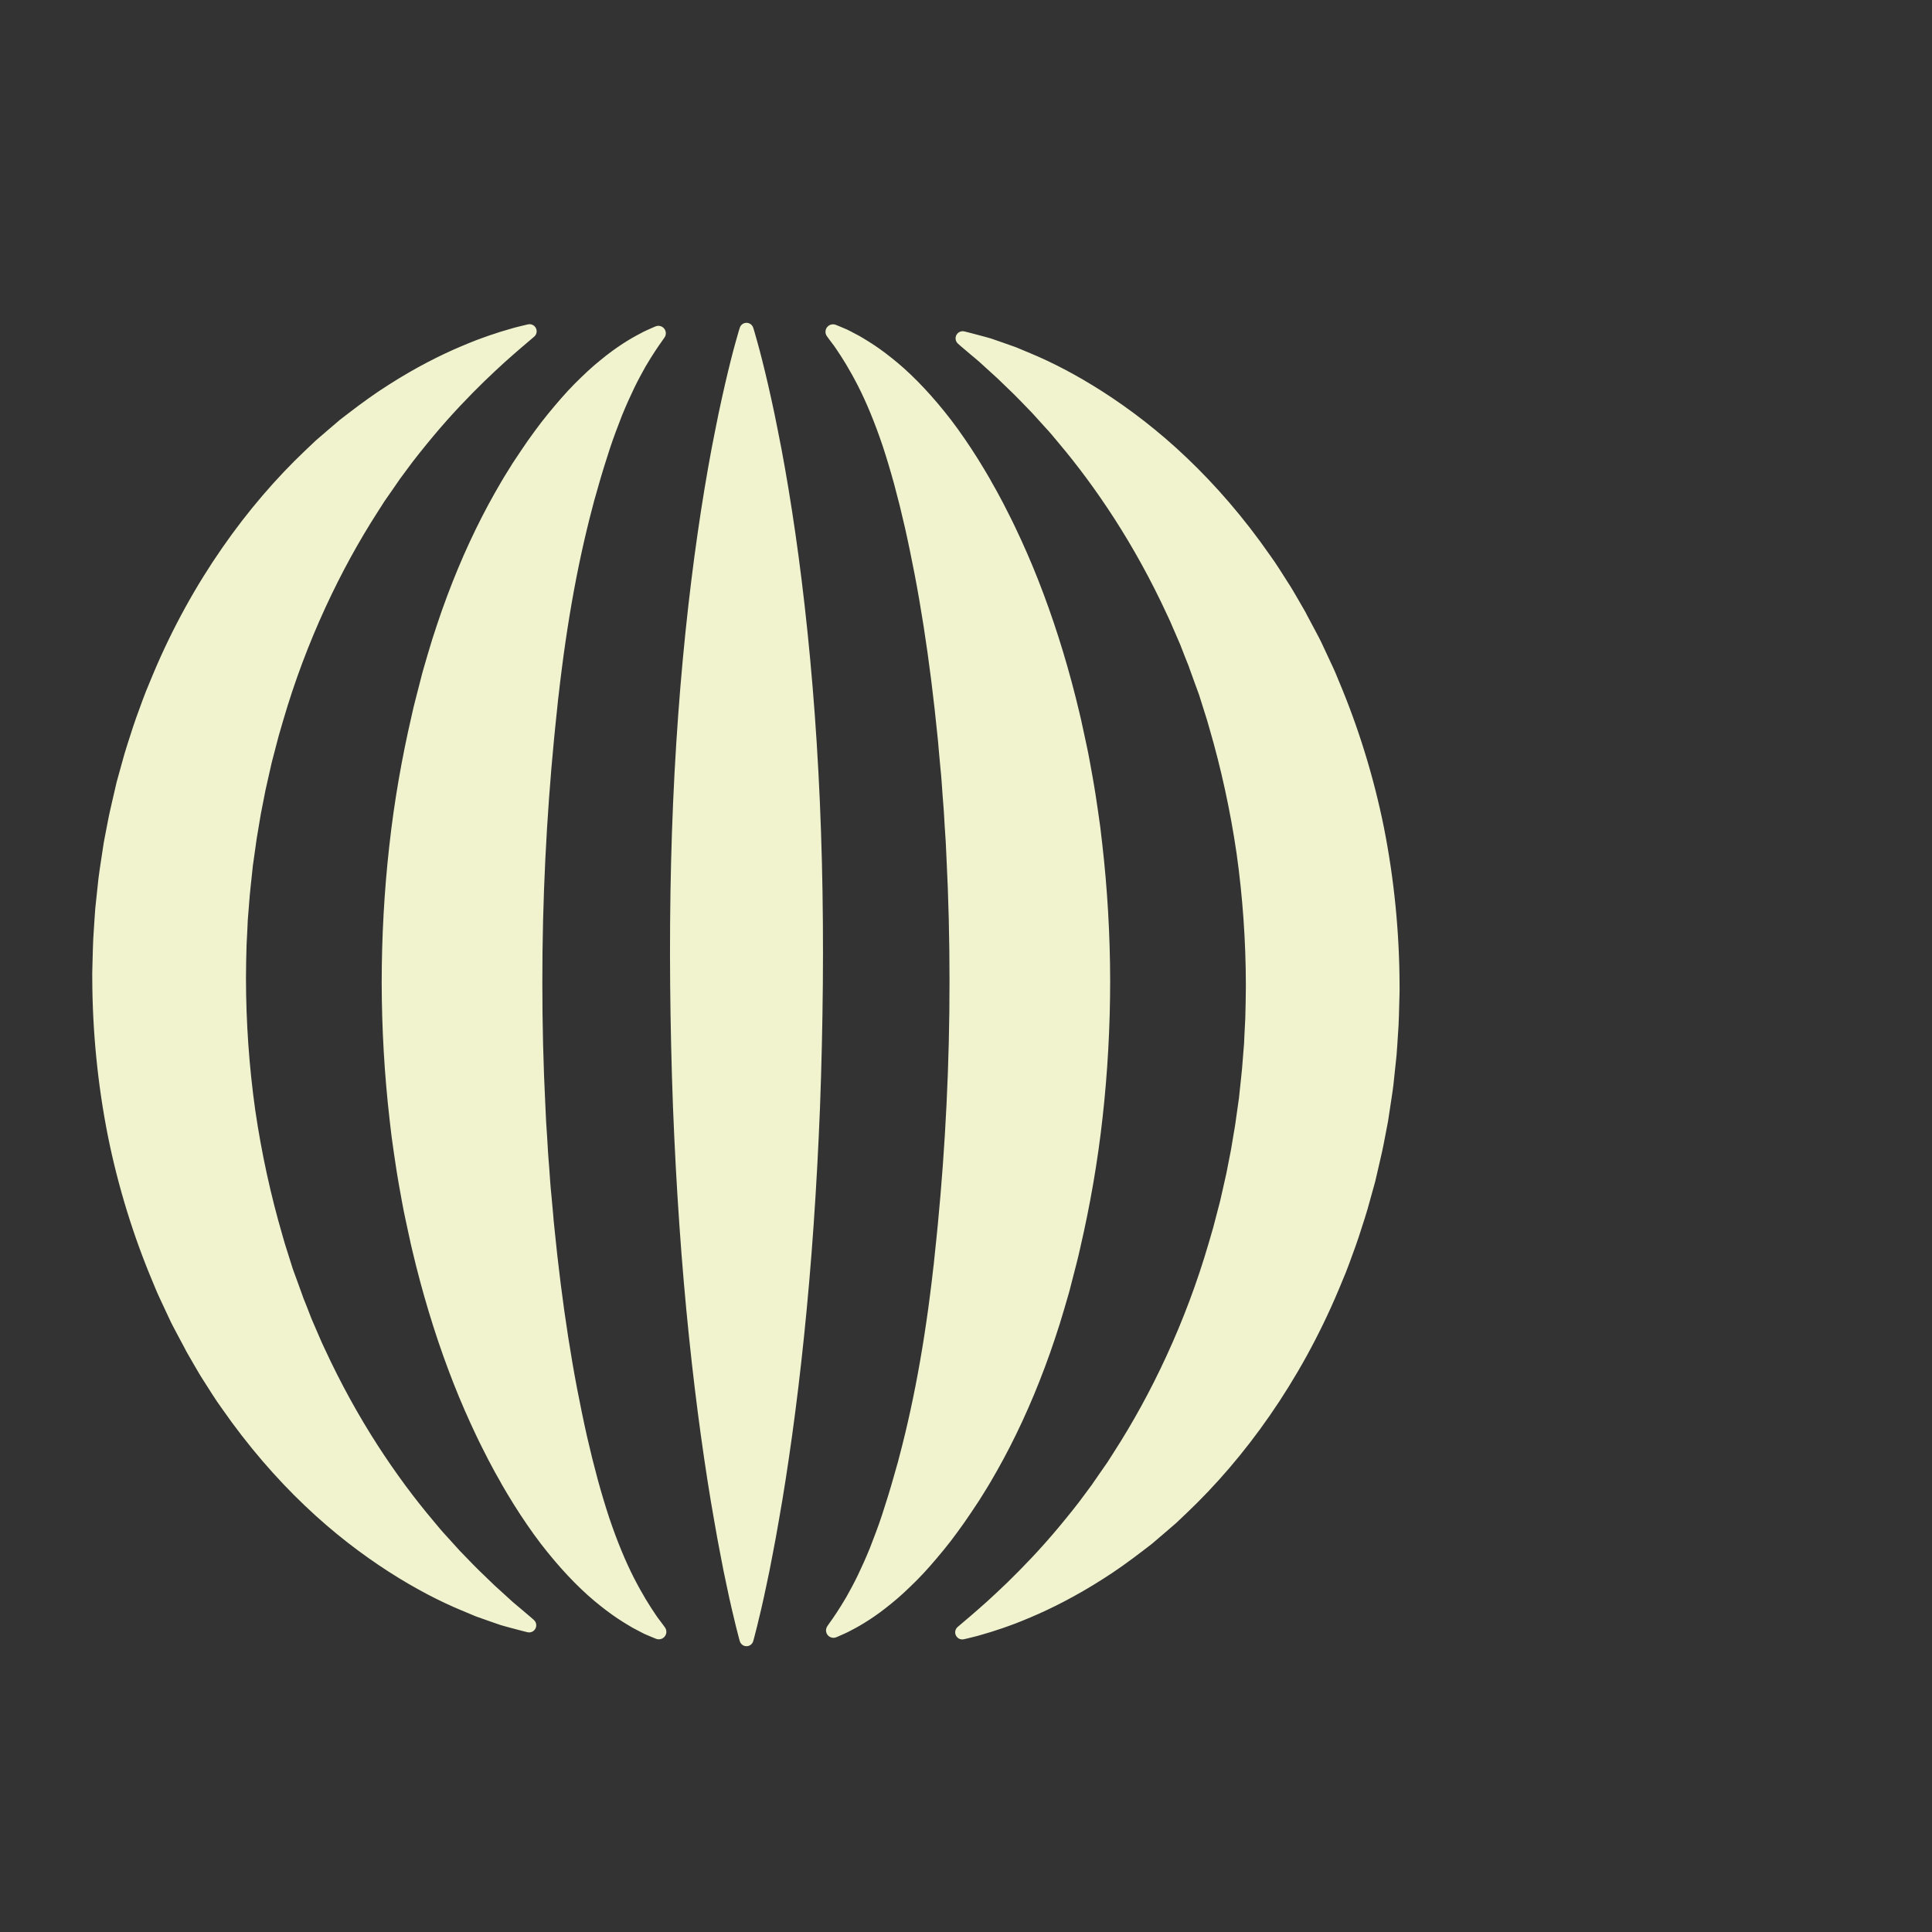 <?xml version="1.0" encoding="iso-8859-1"?>
<!-- Generator: Adobe Illustrator 18.1.1, SVG Export Plug-In . SVG Version: 6.00 Build 0)  -->
<!DOCTYPE svg PUBLIC "-//W3C//DTD SVG 1.1//EN" "http://www.w3.org/Graphics/SVG/1.1/DTD/svg11.dtd">
<svg version="1.1" xmlns="http://www.w3.org/2000/svg" xmlns:xlink="http://www.w3.org/1999/xlink" x="0px" y="0px"
	 viewBox="0 0 512 512" enable-background="new 0 0 512 512" xml:space="preserve">
<rect x="0" y="0" width="512" height="512" fill="#333333" stroke="none"/>
<g id="Layer_3">
	<path fill="#F0F3CD" d="M255.569,87.829c0,0,1.622,0.385,4.615,1.2c0.749,0.211,1.581,0.418,2.504,0.699
		c0.927,0.321,1.939,0.672,3.032,1.05c1.104,0.391,2.291,0.811,3.557,1.259c1.22,0.511,2.517,1.054,3.887,1.628
		c5.511,2.291,12.012,5.606,19.088,10.145c7.065,4.541,14.719,10.314,22.286,17.536c7.575,7.207,15.09,15.825,21.991,25.753
		c1.794,2.444,3.362,5.07,5.055,7.682c0.855,1.303,1.598,2.674,2.41,4.025c0.393,0.682,0.787,1.367,1.182,2.053l0.593,1.032
		l0.297,0.518c0.304,0.655,0.121,0.251,0.206,0.428l0.064,0.121l0.129,0.242c0.688,1.29,1.38,2.587,2.076,3.891
		c0.698,1.329,1.364,2.529,2.093,4.141c0.714,1.528,1.43,3.064,2.15,4.606c0.35,0.77,0.739,1.557,1.058,2.32l0.945,2.281
		c5.136,12.167,9.231,25.272,11.972,38.881c2.695,13.615,4.103,27.71,4.14,41.815c0.037,1.763-0.066,3.526-0.094,5.288
		c-0.058,1.762-0.068,3.525-0.171,5.283l-0.339,5.271l-0.189,2.631l-0.276,2.623c-0.186,1.747-0.372,3.492-0.557,5.235
		c-0.195,1.742-0.5,3.47-0.747,5.2l-0.392,2.591l-0.197,1.293l-0.105,0.659l-0.056,0.294l-0.111,0.589
		c-0.302,1.569-0.603,3.134-0.904,4.697l-0.232,1.17c-0.073,0.379-0.154,0.779-0.262,1.238l-0.6,2.637
		c-0.405,1.752-0.809,3.499-1.213,5.243c-0.459,1.658-0.916,3.312-1.373,4.961c-0.454,1.648-0.904,3.291-1.436,4.909
		c-1.021,3.245-2.059,6.457-3.245,9.599c-0.581,1.574-1.124,3.151-1.754,4.694c-0.637,1.538-1.272,3.071-1.904,4.597
		c-5.113,12.175-11.358,23.384-18.247,33.308c-6.876,9.935-14.391,18.582-21.982,25.798c-0.948,0.899-1.887,1.789-2.815,2.669
		c-0.97,0.838-1.93,1.666-2.878,2.485c-0.949,0.81-1.887,1.612-2.813,2.403l-0.346,0.295c0.042-0.048-0.154,0.149-0.164,0.152
		l-0.084,0.066l-0.167,0.132l-0.671,0.521c-0.448,0.344-0.893,0.686-1.335,1.026c-3.847,2.963-7.452,5.557-11.021,7.802
		c-7.089,4.524-13.612,7.802-19.105,10.121c-1.362,0.598-2.687,1.097-3.908,1.594c-1.234,0.477-2.415,0.874-3.494,1.265
		c-2.178,0.75-4.044,1.327-5.572,1.748c-1.509,0.456-2.705,0.711-3.491,0.915c-0.793,0.187-1.203,0.284-1.203,0.284
		c-1.01,0.238-2.023-0.387-2.261-1.398c-0.167-0.709,0.091-1.418,0.608-1.861l0.04-0.034c0,0,1.243-1.059,3.574-3.045
		c1.158-0.984,2.553-2.234,4.184-3.674c1.606-1.484,3.447-3.158,5.434-5.094c3.972-3.872,8.604-8.666,13.443-14.446
		c2.398-2.899,4.957-5.998,7.342-9.303c0.331-0.449,0.664-0.901,1-1.356l0.508-0.681l0.128-0.17l0.064-0.085
		c0.04-0.046-0.109,0.098-0.019-0.002l0.228-0.33c0.606-0.877,1.22-1.765,1.84-2.663c0.621-0.89,1.248-1.79,1.883-2.701
		c0.598-0.937,1.203-1.884,1.814-2.841c4.899-7.614,9.623-16.139,13.891-25.432c4.279-9.285,8.104-19.342,11.202-29.98
		c0.385-1.329,0.772-2.663,1.16-4.002c0.373-1.343,0.695-2.71,1.06-4.064c0.338-1.364,0.746-2.708,1.033-4.096
		c0.311-1.379,0.622-2.762,0.935-4.149c0.344-1.377,0.608-2.78,0.878-4.184c0.275-1.401,0.55-2.807,0.826-4.215
		c0.225-1.347,0.451-2.697,0.677-4.05l0.346-2.026c0.06-0.317,0.114-0.7,0.167-1.106l0.161-1.182
		c0.223-1.576,0.447-3.155,0.671-4.736l0.086-0.593l0.043-0.297c0.056-0.357-0.052,0.319-0.036,0.201l0.014-0.136l0.114-1.085
		l0.23-2.171c0.147-1.449,0.328-2.895,0.452-4.35c0.116-1.456,0.232-2.913,0.348-4.372l0.178-2.188l0.095-2.197l0.224-4.395
		c0.087-2.934,0.142-5.873,0.155-8.81c-0.013-11.754-0.843-23.508-2.462-34.981c-1.676-11.462-4.133-22.629-7.237-33.258
		l-0.573-1.994l-0.594-1.883c-0.393-1.248-0.785-2.491-1.174-3.727c-0.326-1.173-0.928-2.653-1.414-4.023
		c-0.503-1.389-1.003-2.772-1.501-4.146l-0.093-0.258l-0.047-0.129c0.047,0.095-0.171-0.394,0.093,0.18l-0.185-0.462l-0.369-0.922
		c-0.245-0.615-0.49-1.229-0.734-1.84c-0.492-1.222-0.918-2.473-1.455-3.66c-0.519-1.199-1.034-2.391-1.547-3.575
		c-0.493-1.198-1.024-2.367-1.577-3.516c-4.283-9.277-9.031-17.812-13.942-25.44c-4.913-7.627-9.962-14.372-14.821-20.123
		c-1.201-1.454-2.371-2.871-3.581-4.149c-1.204-1.286-2.318-2.605-3.448-3.807c-2.293-2.355-4.397-4.59-6.412-6.482
		c-1.002-0.966-1.951-1.881-2.843-2.741c-0.908-0.824-1.759-1.597-2.551-2.316c-0.803-0.731-1.545-1.408-2.226-2.027
		c-0.705-0.623-1.39-1.168-1.979-1.667c-2.381-1.988-3.624-3.099-3.624-3.099c-0.779-0.696-0.847-1.891-0.151-2.67
		C254.2,87.874,254.917,87.676,255.569,87.829z M219.573,86.336c-0.886,0.651-1.076,1.897-0.425,2.783c0,0,0.222,0.303,0.653,0.889
		c0.218,0.29,0.488,0.651,0.809,1.079c0.329,0.431,0.702,0.921,1.046,1.467c0.357,0.54,0.756,1.142,1.195,1.805
		c0.427,0.686,0.894,1.435,1.398,2.244c0.971,1.637,2.037,3.524,3.132,5.667c2.188,4.288,4.428,9.653,6.543,15.933
		c1.037,3.154,2.056,6.542,3.041,10.141c0.488,1.801,0.969,3.661,1.446,5.566c0.463,1.945,0.936,3.935,1.419,5.968
		c0.464,2.099,0.873,3.951,1.315,6.116c0.435,2.103,0.866,4.248,1.283,6.431c0.835,4.366,1.609,8.895,2.341,13.557
		c1.455,9.328,2.697,19.206,3.713,29.477l0.196,1.928c-0.066-0.4-0.012-0.038-0.023-0.094l0.011,0.127l0.022,0.255l0.045,0.51
		l0.09,1.022c0.125,1.363,0.25,2.732,0.376,4.105c0.311,2.831,0.432,5.299,0.628,7.89c0.097,1.295,0.221,2.554,0.299,3.885
		c0.078,1.331,0.157,2.667,0.235,4.005c0.089,1.336,0.178,2.676,0.267,4.018c0.063,1.345,0.126,2.693,0.189,4.044
		c0.546,10.798,0.817,21.774,0.81,32.753c0.028,21.958-1.103,43.923-3.089,64.51c-0.219,2.58-0.542,5.118-0.782,7.654l-0.195,1.895
		l-0.049,0.472l-0.024,0.236c-0.008,0.06,0.028-0.11,0.006,0.021l-0.015,0.123l-0.123,0.985c-0.148,1.269-0.294,2.531-0.44,3.786
		c-0.134,1.179-0.283,2.375-0.451,3.593c-0.159,1.208-0.316,2.41-0.473,3.604c-0.321,2.388-0.686,4.733-1.031,7.053
		c-1.438,9.266-3.144,17.961-5.061,25.941c-0.471,1.998-0.973,3.946-1.471,5.85c-0.125,0.477-0.249,0.951-0.372,1.422l-0.046,0.177
		l-0.023,0.088c-0.015,0.046,0.051-0.087,0.01,0.013l-0.108,0.372l-0.215,0.741c-0.272,0.957-0.541,1.903-0.807,2.837
		c-0.991,3.54-2.078,7.022-3.116,10.182c-1.038,3.189-2.186,6.08-3.225,8.798c-1.089,2.675-2.187,5.107-3.235,7.286
		c-1.055,2.179-2.106,4.068-3.035,5.741c-0.976,1.62-1.823,3.033-2.57,4.133c-0.724,1.131-1.338,1.952-1.74,2.53
		c-0.404,0.581-0.612,0.88-0.612,0.88l-0.08,0.115c-0.374,0.541-0.469,1.258-0.189,1.906c0.432,0.999,1.593,1.459,2.592,1.027
		c0,0,0.355-0.154,1.042-0.451c0.674-0.318,1.739-0.73,3.007-1.441c2.603-1.339,6.343-3.579,10.595-7.104
		c2.17-1.728,4.378-3.826,6.74-6.179c2.348-2.356,4.677-5.074,7.102-8.025c0.593-0.746,1.195-1.504,1.806-2.274
		c0.586-0.784,1.181-1.579,1.784-2.387c1.197-1.622,2.372-3.297,3.583-5.113c0.572-0.857,1.151-1.725,1.737-2.604l0.424-0.644
		l0.213-0.324c-0.014,0.043,0.079-0.148,0.089-0.161l0.054-0.087l0.109-0.175c0.291-0.467,0.583-0.937,0.878-1.409
		c1.195-1.886,2.326-3.861,3.478-5.885c4.579-8.109,8.852-17.269,12.563-27.206c0.942-2.48,1.824-5.016,2.683-7.591
		c0.878-2.595,1.679-5.14,2.48-7.905c0.379-1.301,0.76-2.608,1.143-3.923l0.267-0.956l0.282-1.099l0.522-2.025
		c0.68-2.71,1.448-5.44,2.035-8.222c2.572-11.098,4.619-22.715,5.928-34.605c1.329-11.888,2-24.04,2-36.195
		c-0.02-12.155-0.729-24.311-2.092-36.205c-0.174-1.486-0.349-2.969-0.522-4.449c-0.208-1.476-0.416-2.949-0.623-4.419
		c-0.22-1.467-0.439-2.93-0.657-4.389c-0.219-1.459-0.499-2.97-0.746-4.444c-0.531-2.942-1.057-5.984-1.633-8.588
		c-0.29-1.348-0.579-2.692-0.867-4.03l-0.22-1.002l-0.11-0.5l-0.055-0.25l-0.027-0.125c-0.025-0.14,0.017,0.138-0.063-0.346
		l-0.488-2.089c-2.621-11.109-5.836-21.74-9.536-31.614c-1.842-4.939-3.813-9.686-5.885-14.209
		c-1.045-2.259-2.068-4.476-3.165-6.618c-1.047-2.095-2.216-4.382-3.3-6.334c-0.539-0.953-1.072-1.897-1.6-2.83
		c0.019,0.061-0.082-0.181-0.091-0.191l-0.053-0.092l-0.107-0.185l-0.213-0.369l-0.429-0.731c-0.286-0.485-0.57-0.967-0.853-1.446
		c-1.156-1.912-2.288-3.772-3.477-5.552c-2.353-3.568-4.711-6.883-7.145-9.865c-4.831-5.985-9.629-10.76-13.994-14.187
		c-2.164-1.729-4.182-3.15-6-4.281c-0.921-0.559-1.742-1.08-2.534-1.53c-0.817-0.431-1.56-0.823-2.225-1.174
		c-0.663-0.363-1.227-0.618-1.721-0.812c-0.494-0.207-0.909-0.382-1.243-0.523c-0.674-0.275-1.021-0.417-1.021-0.417
		C220.885,85.847,220.15,85.912,219.573,86.336z M141.634,431.974c0.696-0.779,0.628-1.975-0.151-2.67c0,0-1.243-1.111-3.624-3.099
		c-0.59-0.499-1.274-1.044-1.979-1.667c-0.68-0.62-1.423-1.296-2.226-2.027c-0.792-0.719-1.643-1.491-2.551-2.316
		c-0.893-0.86-1.841-1.775-2.843-2.741c-2.015-1.892-4.119-4.127-6.412-6.482c-1.13-1.201-2.244-2.52-3.447-3.807
		c-1.21-1.279-2.38-2.695-3.581-4.149c-4.858-5.751-9.907-12.496-14.821-20.123c-4.911-7.628-9.659-16.163-13.942-25.44
		c-0.552-1.149-1.084-2.318-1.577-3.516c-0.512-1.184-1.028-2.376-1.547-3.575c-0.537-1.186-0.964-2.438-1.455-3.66
		c-0.244-0.612-0.488-1.225-0.734-1.84l-0.369-0.922l-0.185-0.462c0.264,0.573,0.046,0.085,0.093,0.18l-0.047-0.129l-0.093-0.258
		c-0.498-1.375-0.998-2.757-1.501-4.146c-0.487-1.37-1.088-2.85-1.414-4.023c-0.39-1.237-0.781-2.479-1.174-3.727l-0.594-1.883
		l-0.573-1.994c-3.104-10.629-5.561-21.796-7.237-33.258c-1.618-11.473-2.448-23.227-2.462-34.981
		c0.013-2.937,0.068-5.877,0.155-8.81l0.224-4.394l0.095-2.197l0.178-2.188c0.116-1.459,0.232-2.916,0.348-4.372
		c0.124-1.455,0.305-2.901,0.452-4.35l0.23-2.171l0.114-1.085l0.014-0.136c0.016-0.118-0.093,0.558-0.036,0.201l0.043-0.297
		l0.086-0.593c0.224-1.582,0.447-3.16,0.671-4.736l0.161-1.182c0.053-0.405,0.107-0.788,0.167-1.106l0.346-2.026
		c0.226-1.353,0.452-2.703,0.677-4.05c0.276-1.409,0.552-2.814,0.826-4.215c0.27-1.404,0.534-2.807,0.878-4.184
		c0.313-1.387,0.624-2.77,0.935-4.149c0.287-1.388,0.695-2.732,1.033-4.096c0.364-1.355,0.687-2.721,1.06-4.064
		c0.388-1.339,0.775-2.674,1.16-4.002c3.098-10.638,6.923-20.695,11.202-29.98c4.269-9.292,8.992-17.818,13.891-25.432
		c0.611-0.957,1.216-1.904,1.814-2.841c0.635-0.91,1.263-1.811,1.883-2.701c0.621-0.898,1.234-1.786,1.84-2.663l0.228-0.33
		c0.09-0.1-0.059,0.044-0.019-0.002l0.064-0.085l0.128-0.17l0.508-0.681c0.335-0.455,0.669-0.907,1-1.356
		c2.385-3.305,4.944-6.404,7.342-9.303c4.838-5.78,9.471-10.574,13.443-14.446c1.987-1.937,3.828-3.611,5.434-5.094
		c1.631-1.44,3.026-2.691,4.184-3.674c2.331-1.986,3.574-3.045,3.574-3.045l0.04-0.034c0.518-0.443,0.776-1.153,0.608-1.861
		c-0.238-1.01-1.251-1.636-2.261-1.398c0,0-0.409,0.097-1.203,0.284c-0.787,0.204-1.982,0.458-3.491,0.915
		c-1.528,0.421-3.393,0.998-5.572,1.748c-1.079,0.392-2.26,0.788-3.494,1.265c-1.221,0.497-2.546,0.996-3.908,1.594
		c-5.492,2.319-12.016,5.597-19.105,10.121c-3.569,2.245-7.174,4.839-11.021,7.802c-0.442,0.34-0.887,0.682-1.335,1.026
		l-0.671,0.521l-0.167,0.132l-0.084,0.066c-0.01,0.003-0.206,0.2-0.164,0.152l-0.346,0.295c-0.926,0.791-1.864,1.593-2.813,2.403
		c-0.949,0.819-1.908,1.647-2.878,2.485c-0.928,0.88-1.867,1.77-2.815,2.669c-7.591,7.216-15.106,15.863-21.982,25.798
		c-6.889,9.924-13.134,21.132-18.247,33.308c-0.632,1.526-1.267,3.058-1.904,4.597c-0.629,1.542-1.172,3.12-1.754,4.694
		c-1.186,3.142-2.225,6.354-3.245,9.599c-0.532,1.617-0.982,3.26-1.436,4.909c-0.456,1.649-0.914,3.303-1.373,4.961
		c-0.403,1.743-0.808,3.491-1.213,5.243l-0.6,2.637c-0.108,0.459-0.189,0.858-0.262,1.238l-0.232,1.17
		c-0.301,1.563-0.602,3.129-0.904,4.697l-0.111,0.589l-0.056,0.294l-0.105,0.659l-0.197,1.293l-0.392,2.591
		c-0.247,1.73-0.552,3.458-0.747,5.2c-0.186,1.743-0.371,3.488-0.557,5.235l-0.276,2.623l-0.189,2.631l-0.339,5.271
		c-0.103,1.759-0.112,3.522-0.171,5.283c-0.029,1.762-0.131,3.525-0.094,5.288c0.037,14.105,1.445,28.2,4.14,41.815
		c2.741,13.609,6.836,26.714,11.972,38.881l0.945,2.281c0.319,0.764,0.708,1.551,1.058,2.32c0.72,1.542,1.437,3.078,2.15,4.606
		c0.729,1.612,1.395,2.812,2.093,4.141c0.695,1.304,1.387,2.601,2.076,3.891l0.129,0.242l0.064,0.121
		c0.085,0.177-0.098-0.226,0.206,0.428l0.297,0.518l0.593,1.032c0.395,0.686,0.789,1.37,1.182,2.053
		c0.812,1.351,1.555,2.722,2.41,4.025c1.693,2.612,3.261,5.238,5.055,7.682c6.901,9.928,14.416,18.546,21.991,25.753
		c7.567,7.222,15.221,12.995,22.286,17.536c7.076,4.539,13.576,7.854,19.087,10.145c1.37,0.574,2.667,1.117,3.887,1.628
		c1.266,0.448,2.453,0.868,3.557,1.259c1.094,0.379,2.105,0.729,3.032,1.05c0.923,0.28,1.755,0.488,2.504,0.699
		c2.992,0.816,4.615,1.2,4.615,1.2C140.44,432.707,141.156,432.509,141.634,431.974z M175.784,434.047
		c0.886-0.651,1.076-1.897,0.425-2.783c0,0-0.222-0.303-0.653-0.889c-0.218-0.29-0.488-0.651-0.809-1.079
		c-0.329-0.431-0.702-0.921-1.046-1.467c-0.357-0.54-0.756-1.142-1.195-1.805c-0.427-0.686-0.894-1.435-1.398-2.244
		c-0.971-1.637-2.037-3.524-3.132-5.667c-2.188-4.288-4.428-9.653-6.543-15.933c-1.037-3.154-2.056-6.542-3.041-10.141
		c-0.488-1.801-0.969-3.661-1.446-5.566c-0.463-1.945-0.936-3.935-1.419-5.968c-0.464-2.099-0.873-3.951-1.315-6.116
		c-0.435-2.103-0.866-4.248-1.283-6.431c-0.835-4.366-1.609-8.895-2.341-13.557c-1.455-9.328-2.697-19.206-3.713-29.477
		l-0.196-1.928c0.066,0.4,0.012,0.038,0.023,0.094l-0.011-0.127l-0.022-0.255l-0.045-0.51l-0.09-1.022
		c-0.125-1.363-0.25-2.732-0.376-4.105c-0.311-2.831-0.432-5.299-0.628-7.89c-0.097-1.295-0.221-2.554-0.299-3.885
		c-0.078-1.331-0.157-2.667-0.235-4.005c-0.089-1.336-0.178-2.676-0.267-4.018c-0.063-1.345-0.126-2.693-0.189-4.044
		c-0.546-10.798-0.817-21.774-0.81-32.753c-0.028-21.958,1.103-43.923,3.089-64.51c0.219-2.58,0.542-5.118,0.782-7.654l0.195-1.895
		l0.049-0.472l0.024-0.236c0.008-0.06-0.028,0.11-0.006-0.021l0.015-0.123l0.123-0.985c0.148-1.269,0.294-2.531,0.44-3.786
		c0.134-1.179,0.283-2.375,0.451-3.593c0.159-1.208,0.316-2.41,0.473-3.604c0.321-2.388,0.686-4.733,1.031-7.053
		c1.438-9.266,3.144-17.961,5.061-25.941c0.471-1.998,0.973-3.946,1.471-5.85c0.125-0.477,0.249-0.951,0.372-1.422l0.046-0.177
		l0.023-0.088c0.015-0.046-0.051,0.087-0.01-0.013l0.108-0.372l0.215-0.741c0.272-0.957,0.541-1.903,0.807-2.837
		c0.991-3.54,2.078-7.022,3.116-10.182c1.038-3.189,2.186-6.08,3.225-8.798c1.089-2.675,2.187-5.107,3.235-7.286
		c1.055-2.179,2.106-4.068,3.035-5.741c0.976-1.62,1.823-3.033,2.57-4.133c0.724-1.131,1.338-1.952,1.74-2.53
		c0.404-0.581,0.612-0.88,0.612-0.88l0.08-0.115c0.374-0.541,0.469-1.258,0.189-1.906c-0.432-0.999-1.593-1.459-2.592-1.027
		c0,0-0.355,0.154-1.042,0.451c-0.674,0.318-1.739,0.73-3.007,1.441c-2.603,1.339-6.343,3.579-10.595,7.104
		c-2.17,1.728-4.378,3.826-6.74,6.179c-2.348,2.356-4.677,5.074-7.102,8.025c-0.593,0.746-1.195,1.504-1.806,2.274
		c-0.586,0.784-1.181,1.579-1.784,2.387c-1.197,1.622-2.372,3.297-3.583,5.113c-0.572,0.857-1.151,1.725-1.737,2.604l-0.424,0.644
		l-0.213,0.324c0.014-0.043-0.079,0.148-0.089,0.161l-0.054,0.087l-0.109,0.175c-0.291,0.467-0.583,0.937-0.878,1.409
		c-1.195,1.886-2.326,3.861-3.478,5.885c-4.579,8.109-8.852,17.269-12.563,27.206c-0.942,2.48-1.824,5.016-2.683,7.591
		c-0.878,2.595-1.679,5.14-2.48,7.905c-0.379,1.301-0.76,2.608-1.143,3.923l-0.267,0.956l-0.282,1.099l-0.522,2.025
		c-0.68,2.71-1.448,5.44-2.035,8.222c-2.572,11.098-4.619,22.715-5.928,34.605c-1.329,11.888-2,24.04-2,36.195
		c0.02,12.155,0.729,24.311,2.092,36.205c0.174,1.486,0.349,2.969,0.522,4.449c0.208,1.476,0.416,2.949,0.623,4.419
		c0.22,1.467,0.439,2.93,0.657,4.389c0.219,1.459,0.499,2.97,0.746,4.444c0.531,2.942,1.057,5.984,1.633,8.588
		c0.29,1.348,0.579,2.692,0.867,4.03l0.22,1.002l0.11,0.5l0.055,0.25l0.027,0.125c0.025,0.14-0.017-0.138,0.063,0.346l0.488,2.089
		c2.621,11.109,5.836,21.74,9.536,31.614c1.842,4.939,3.813,9.686,5.885,14.209c1.045,2.259,2.068,4.476,3.165,6.618
		c1.047,2.095,2.216,4.382,3.3,6.334c0.539,0.953,1.072,1.897,1.6,2.83c-0.019-0.061,0.082,0.181,0.091,0.191l0.053,0.093
		l0.107,0.185l0.213,0.369l0.429,0.731c0.286,0.485,0.57,0.967,0.853,1.446c1.156,1.912,2.288,3.772,3.477,5.552
		c2.352,3.568,4.711,6.883,7.145,9.865c4.831,5.985,9.629,10.76,13.994,14.187c2.164,1.729,4.182,3.15,6,4.281
		c0.921,0.559,1.742,1.08,2.534,1.53c0.817,0.431,1.56,0.823,2.225,1.174c0.663,0.363,1.227,0.618,1.721,0.812
		c0.494,0.207,0.909,0.382,1.243,0.523c0.674,0.275,1.021,0.417,1.021,0.417C174.472,434.536,175.206,434.471,175.784,434.047z
		 M198.405,85.637c-0.985-0.316-2.039,0.226-2.355,1.211c0,0-0.436,1.36-1.132,3.909c-0.717,2.549-1.668,6.288-2.773,11.047
		c-0.578,2.379-1.101,5.014-1.736,7.882c-0.602,2.868-1.184,5.97-1.844,9.284c-1.245,6.628-2.493,14.106-3.671,22.264
		c-2.362,16.316-4.388,35.351-5.676,55.746c-1.303,20.395-1.815,42.149-1.62,63.904c0.106,10.877,0.35,21.755,0.749,32.462
		c0.422,10.707,0.993,21.245,1.706,31.442c1.412,20.395,3.442,39.43,5.705,55.746c1.135,8.158,2.289,15.636,3.478,22.264
		c0.574,3.314,1.123,6.416,1.697,9.284c0.277,1.434,0.543,2.81,0.797,4.124c0.276,1.315,0.539,2.568,0.789,3.758
		c0.985,4.759,1.885,8.498,2.512,11.047c0.631,2.549,1.018,3.909,1.018,3.909c0.171,0.595,0.637,1.094,1.276,1.276
		c0.985,0.28,2.01-0.291,2.29-1.276c0,0,0.387-1.36,1.018-3.909c0.627-2.549,1.527-6.288,2.512-11.047
		c0.25-1.19,0.513-2.443,0.789-3.758c0.254-1.315,0.52-2.69,0.797-4.124c0.574-2.868,1.124-5.97,1.697-9.284
		c1.189-6.628,2.343-14.106,3.478-22.264c2.263-16.316,4.293-35.351,5.705-55.746c0.713-10.197,1.284-20.735,1.706-31.442
		c0.4-10.707,0.644-21.585,0.749-32.462c0.195-21.755-0.318-43.509-1.62-63.904c-1.288-20.395-3.314-39.43-5.676-55.746
		c-1.178-8.158-2.426-15.636-3.671-22.264c-0.66-3.314-1.241-6.416-1.844-9.284c-0.634-2.868-1.158-5.502-1.736-7.882
		c-1.105-4.759-2.056-8.498-2.773-11.047c-0.696-2.549-1.132-3.909-1.132-3.909C199.436,86.298,198.999,85.828,198.405,85.637z"/>
</g>
<g id="Layer_1">
</g>
</svg>
